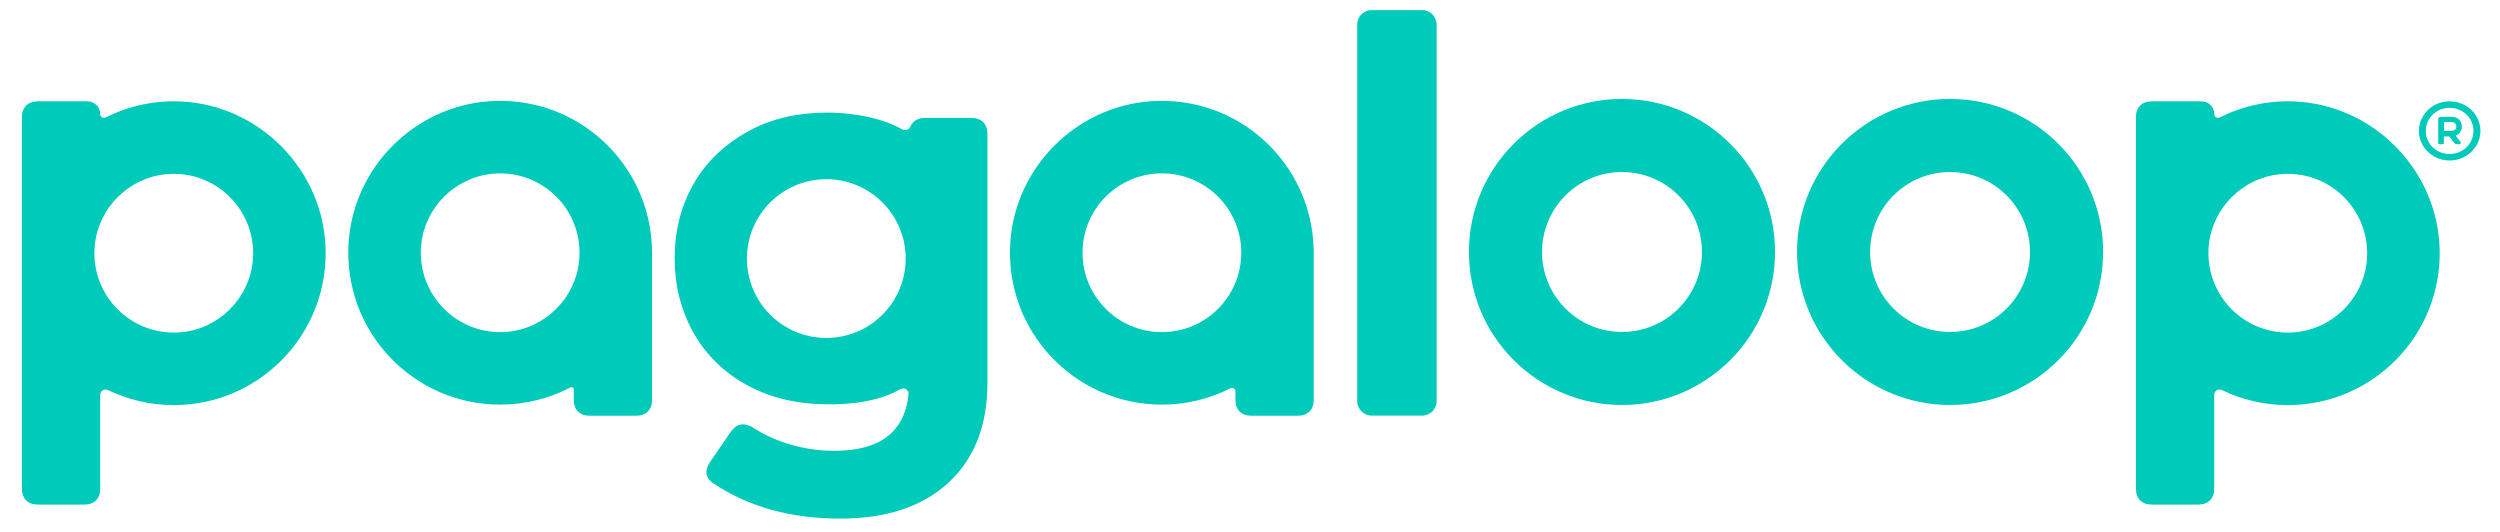<svg width="94" height="20" viewBox="0 0 94 20" fill="none" xmlns="http://www.w3.org/2000/svg">
<path d="M36.53 4.434H34.779C34.593 4.434 34.447 4.488 34.341 4.593C34.295 4.641 34.258 4.695 34.232 4.757C34.18 4.88 34.032 4.925 33.916 4.859C32.761 4.202 31.118 4.235 31.118 4.235C29.937 4.235 28.922 4.481 28.073 4.972C27.197 5.462 26.527 6.119 26.063 6.942C25.599 7.765 25.367 8.693 25.367 9.728C25.367 10.722 25.599 11.645 26.063 12.494C26.541 13.344 27.218 14.006 28.093 14.484C28.969 14.962 29.976 15.2 31.118 15.2C31.118 15.2 32.756 15.276 33.854 14.634C33.999 14.549 34.179 14.663 34.161 14.83C34.012 16.244 33.084 16.951 31.377 16.951C30.82 16.951 30.276 16.875 29.745 16.723C29.215 16.569 28.737 16.355 28.312 16.076C28.18 15.996 28.053 15.957 27.934 15.957C27.761 15.957 27.609 16.049 27.477 16.235L26.7 17.37C26.608 17.502 26.561 17.629 26.561 17.748C26.561 17.92 26.654 18.066 26.84 18.186C28.153 19.062 29.738 19.499 31.596 19.499C33.334 19.499 34.691 19.048 35.665 18.146C36.64 17.244 37.127 15.997 37.127 14.405V5.032C37.127 4.846 37.074 4.7 36.968 4.594C36.862 4.488 36.715 4.434 36.53 4.434ZM31.069 12.707C29.422 12.707 28.085 11.371 28.085 9.722C28.085 8.074 29.42 6.738 31.069 6.738C32.717 6.738 34.054 8.073 34.054 9.722C34.053 11.371 32.717 12.707 31.069 12.707Z" fill="#00CBBA"/>
<path d="M6.79 3.815C5.775 3.771 4.817 3.993 3.976 4.415C3.881 4.462 3.768 4.396 3.768 4.29V4.285C3.768 4.023 3.556 3.81 3.293 3.81H1.421C1.235 3.81 1.089 3.864 0.983 3.969C0.876 4.076 0.824 4.221 0.824 4.407V18.375C0.824 18.561 0.878 18.707 0.983 18.813C1.089 18.918 1.235 18.972 1.421 18.972H3.172C3.357 18.972 3.503 18.918 3.609 18.813C3.715 18.706 3.768 18.561 3.768 18.375V14.845C3.768 14.698 3.921 14.602 4.055 14.665C4.804 15.027 5.646 15.232 6.534 15.232C9.74 15.232 12.329 12.591 12.243 9.366C12.164 6.394 9.759 3.945 6.79 3.815ZM9.503 9.826C9.364 11.223 8.234 12.352 6.838 12.49C4.952 12.677 3.378 11.103 3.565 9.216C3.703 7.819 4.833 6.69 6.229 6.552C8.117 6.364 9.691 7.938 9.503 9.826Z" fill="#00CBBA"/>
<path d="M18.369 3.809C15.568 4.018 13.306 6.292 13.11 9.095C12.878 12.434 15.518 15.214 18.807 15.214C19.761 15.214 20.66 14.98 21.451 14.566C21.507 14.537 21.574 14.576 21.574 14.639V15.035C21.574 15.22 21.627 15.366 21.733 15.472C21.838 15.578 21.984 15.631 22.17 15.631H23.921C24.107 15.631 24.253 15.578 24.358 15.472C24.464 15.365 24.517 15.22 24.517 15.035V13.067V9.406C24.517 9.394 24.515 9.384 24.514 9.373C24.442 6.136 21.677 3.562 18.369 3.809ZM21.776 9.808C21.637 11.205 20.507 12.334 19.111 12.473C17.223 12.659 15.651 11.086 15.838 9.199C15.976 7.802 17.106 6.673 18.502 6.535C20.39 6.348 21.962 7.92 21.776 9.808Z" fill="#00CBBA"/>
<path d="M43.248 3.809C40.447 4.018 38.185 6.292 37.989 9.095C37.757 12.434 40.397 15.214 43.686 15.214C44.613 15.214 45.489 14.993 46.263 14.599C46.35 14.555 46.453 14.616 46.453 14.713V15.036C46.453 15.221 46.506 15.368 46.611 15.473C46.717 15.579 46.863 15.632 47.049 15.632H48.8C48.986 15.632 49.132 15.579 49.237 15.473C49.343 15.366 49.396 15.221 49.396 15.036V13.068V9.407C49.396 9.395 49.394 9.385 49.393 9.374C49.322 6.136 46.557 3.562 43.248 3.809ZM43.687 12.488C42.04 12.488 40.703 11.152 40.703 9.503C40.703 7.855 42.038 6.519 43.687 6.519C45.335 6.519 46.672 7.854 46.672 9.503C46.671 11.152 45.335 12.488 43.687 12.488Z" fill="#00CBBA"/>
<path d="M91.731 9.366C91.652 6.394 89.246 3.945 86.277 3.815C85.263 3.771 84.305 3.993 83.463 4.415C83.368 4.462 83.255 4.396 83.255 4.29V4.285C83.255 4.023 83.043 3.81 82.78 3.81H80.907C80.721 3.81 80.575 3.864 80.469 3.969C80.363 4.076 80.311 4.221 80.311 4.407V18.375C80.311 18.561 80.364 18.707 80.469 18.813C80.575 18.918 80.721 18.972 80.907 18.972H82.658C82.844 18.972 82.99 18.918 83.095 18.813C83.201 18.706 83.254 18.561 83.254 18.375V14.845C83.254 14.698 83.407 14.602 83.54 14.665C84.289 15.027 85.131 15.232 86.019 15.232C89.227 15.232 91.816 12.591 91.731 9.366ZM88.99 9.826C88.852 11.223 87.722 12.352 86.326 12.49C84.439 12.677 82.866 11.103 83.052 9.216C83.191 7.819 84.321 6.69 85.717 6.552C87.605 6.364 89.177 7.938 88.99 9.826Z" fill="#00CBBA"/>
<path d="M53.473 0.38H51.575C51.275 0.38 51.031 0.624 51.031 0.924V15.083C51.031 15.383 51.275 15.627 51.575 15.627H53.473C53.773 15.627 54.017 15.383 54.017 15.083V0.924C54.017 0.624 53.773 0.38 53.473 0.38Z" fill="#00CBBA"/>
<path d="M60.987 3.72C57.808 3.72 55.232 6.296 55.232 9.474C55.232 12.652 57.808 15.228 60.987 15.228C64.165 15.228 66.741 12.652 66.741 9.474C66.742 6.297 64.165 3.72 60.987 3.72ZM60.987 12.482C59.326 12.482 57.98 11.136 57.98 9.475C57.98 7.815 59.326 6.468 60.987 6.468C62.647 6.468 63.993 7.815 63.993 9.475C63.994 11.136 62.647 12.482 60.987 12.482Z" fill="#00CBBA"/>
<path d="M73.323 3.72C70.144 3.72 67.568 6.296 67.568 9.474C67.568 12.652 70.144 15.228 73.323 15.228C76.501 15.228 79.077 12.652 79.077 9.474C79.077 6.297 76.501 3.72 73.323 3.72ZM73.323 12.482C71.662 12.482 70.316 11.136 70.316 9.475C70.316 7.815 71.662 6.468 73.323 6.468C74.983 6.468 76.329 7.815 76.329 9.475C76.329 11.136 74.983 12.482 73.323 12.482Z" fill="#00CBBA"/>
<path d="M91.528 5.886C91.352 5.786 91.21 5.65 91.106 5.478C91.001 5.309 90.949 5.122 90.949 4.921C90.949 4.722 91.001 4.536 91.105 4.366C91.208 4.195 91.35 4.059 91.527 3.958C91.703 3.86 91.896 3.81 92.105 3.81C92.313 3.81 92.505 3.86 92.684 3.958C92.863 4.057 93.004 4.193 93.11 4.364C93.213 4.534 93.264 4.721 93.264 4.921C93.264 5.121 93.212 5.307 93.109 5.477C93.005 5.648 92.864 5.784 92.686 5.885C92.509 5.985 92.315 6.035 92.105 6.035C91.897 6.035 91.705 5.985 91.528 5.886ZM91.657 4.171C91.52 4.247 91.412 4.353 91.331 4.485C91.25 4.62 91.209 4.765 91.209 4.921C91.209 5.079 91.249 5.225 91.328 5.359C91.406 5.492 91.516 5.598 91.654 5.675C91.79 5.751 91.94 5.791 92.104 5.791C92.267 5.791 92.418 5.752 92.556 5.675C92.693 5.598 92.802 5.491 92.883 5.358C92.962 5.225 93.002 5.08 93.002 4.921C93.002 4.764 92.962 4.619 92.883 4.485C92.805 4.353 92.696 4.248 92.558 4.171C92.417 4.094 92.266 4.055 92.104 4.055C91.942 4.055 91.793 4.094 91.657 4.171ZM91.692 5.405C91.681 5.395 91.677 5.374 91.677 5.345V4.479C91.677 4.451 91.685 4.429 91.7 4.414C91.716 4.398 91.737 4.391 91.765 4.391H92.183C92.295 4.391 92.387 4.425 92.459 4.493C92.53 4.562 92.566 4.65 92.566 4.759C92.566 4.834 92.546 4.902 92.506 4.961C92.467 5.02 92.41 5.068 92.337 5.104C92.404 5.191 92.444 5.242 92.455 5.258L92.514 5.332C92.525 5.346 92.53 5.359 92.53 5.37C92.53 5.387 92.523 5.4 92.51 5.409C92.497 5.419 92.481 5.424 92.461 5.424H92.393C92.347 5.424 92.316 5.413 92.301 5.391C92.284 5.372 92.26 5.345 92.233 5.31C92.205 5.275 92.185 5.25 92.173 5.235L92.093 5.131H91.891V5.348C91.891 5.376 91.886 5.396 91.874 5.408C91.862 5.419 91.843 5.425 91.815 5.425H91.746C91.721 5.422 91.702 5.416 91.692 5.405ZM92.161 4.92C92.214 4.92 92.26 4.908 92.299 4.883C92.337 4.859 92.357 4.817 92.357 4.757C92.357 4.646 92.293 4.591 92.164 4.591H91.895V4.92H92.161Z" fill="#00CBBA"/>
</svg>
